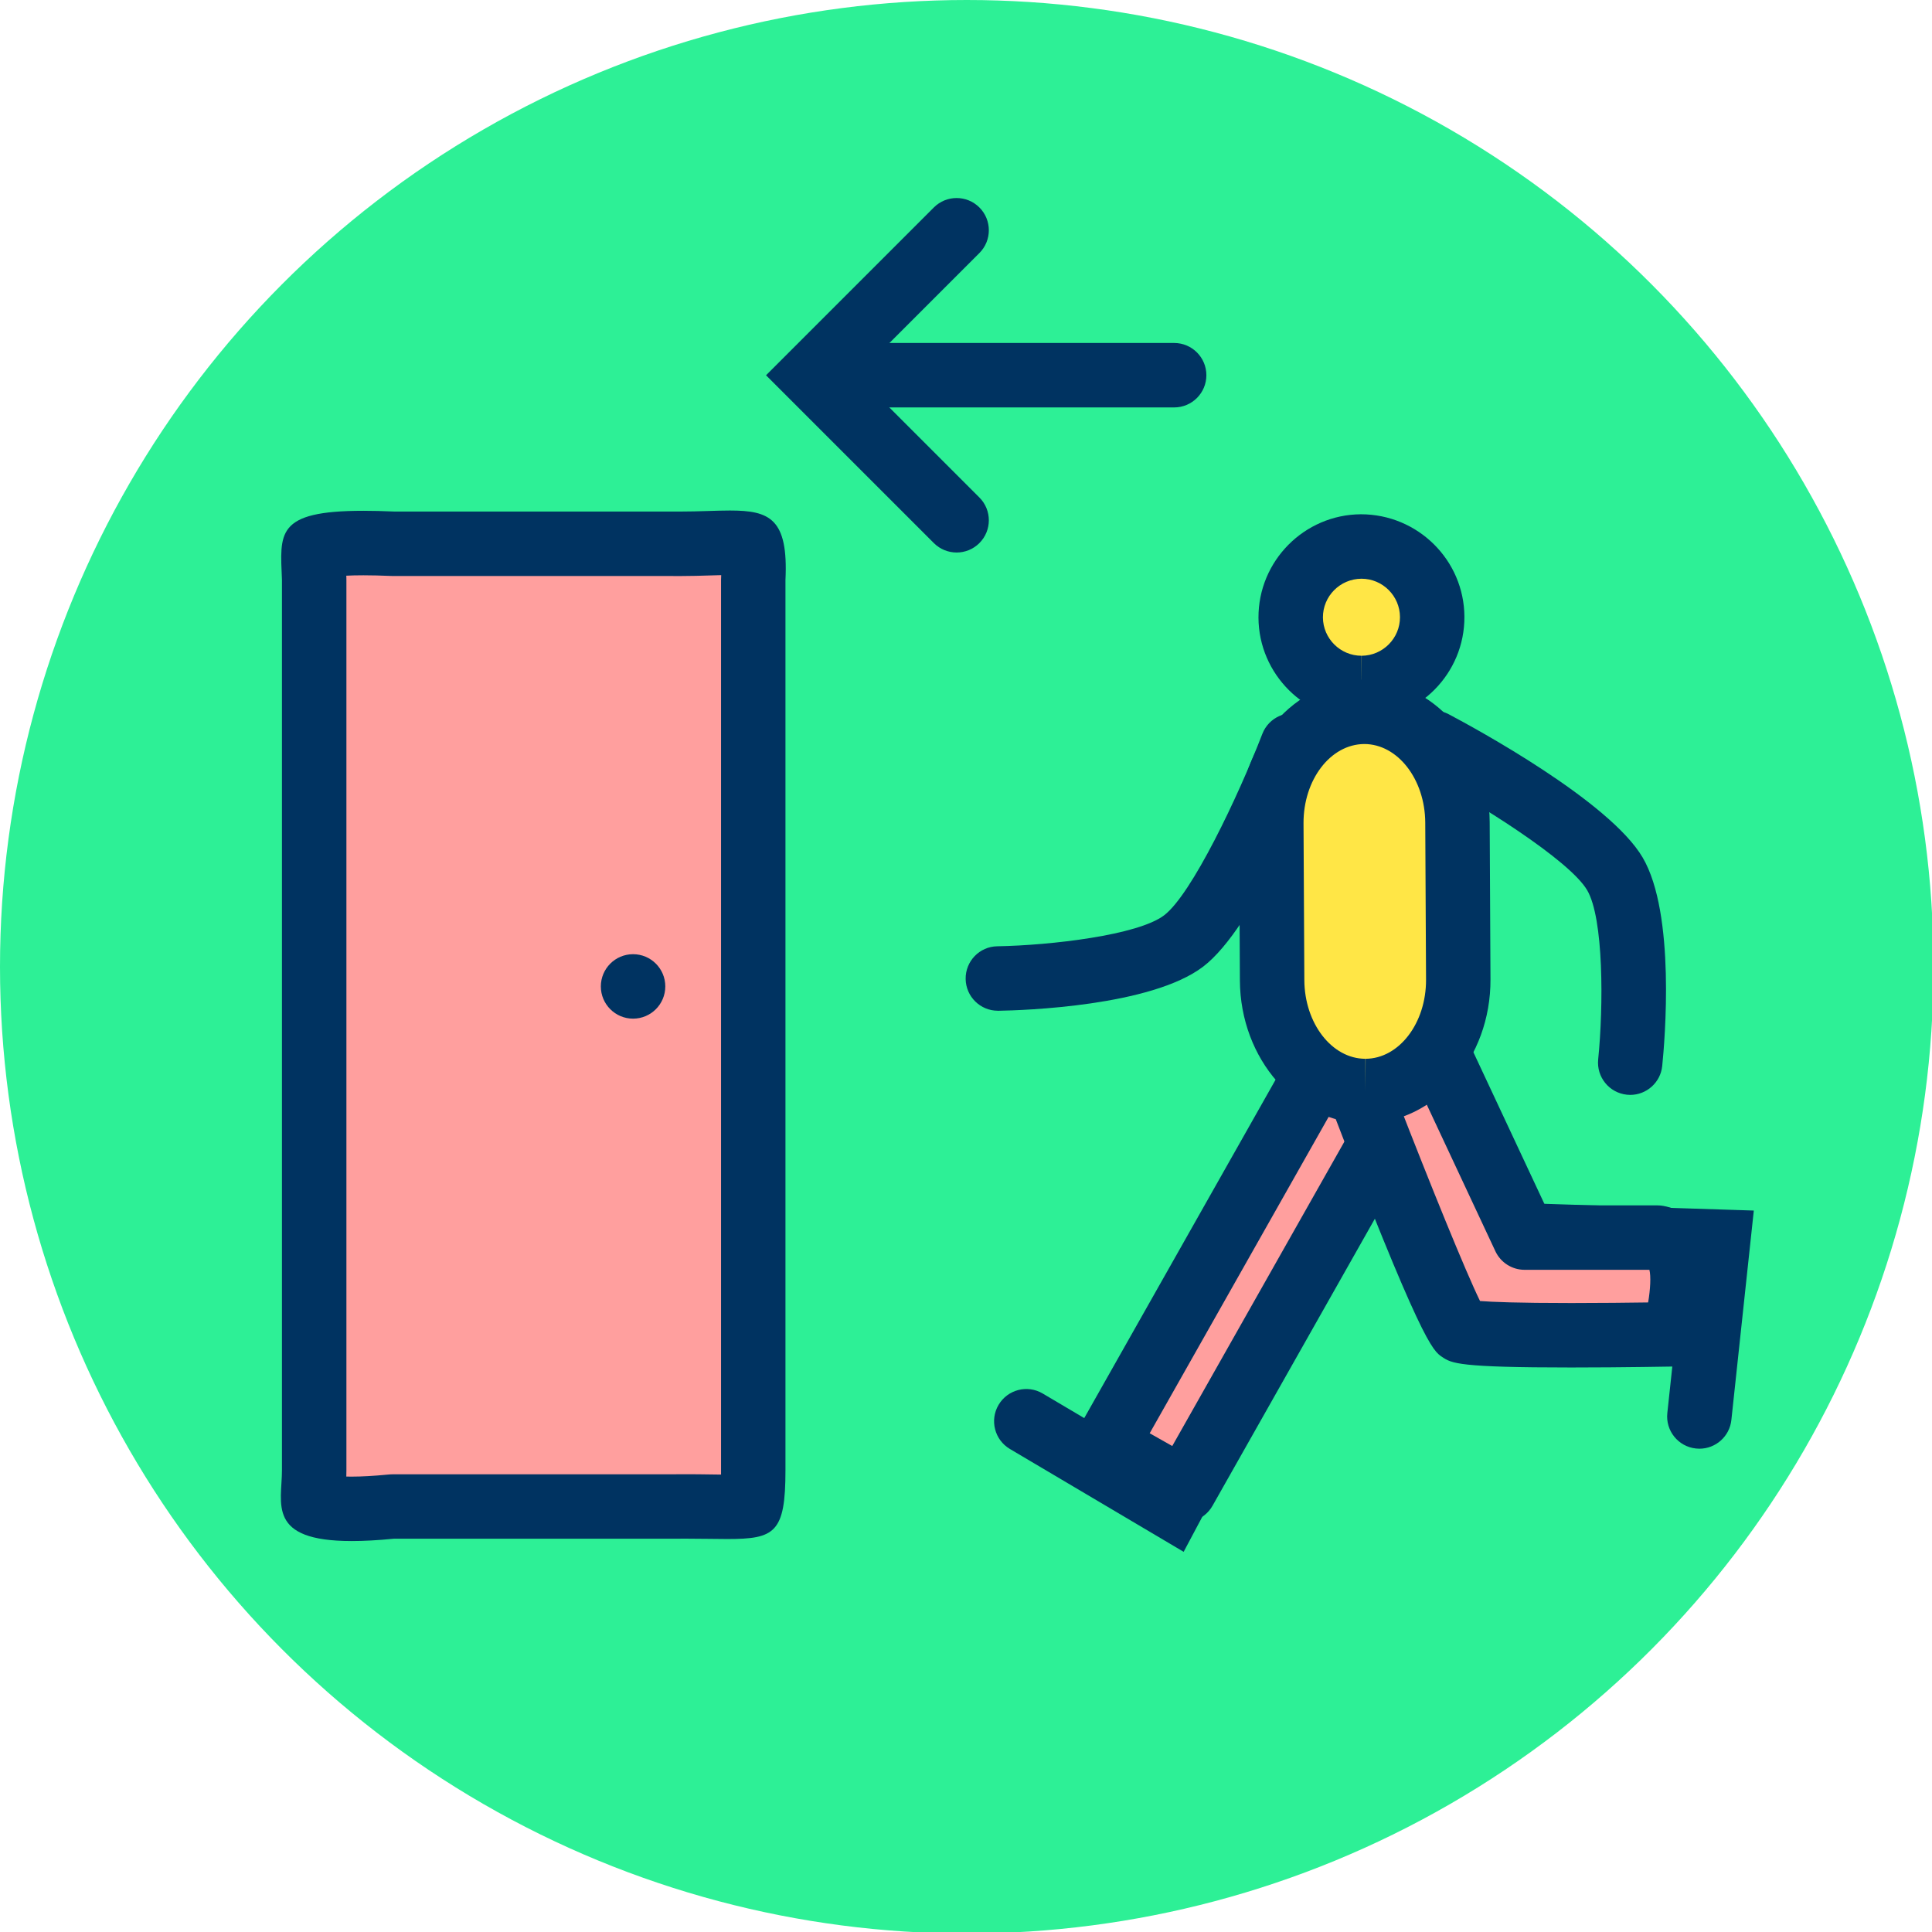 <svg xmlns="http://www.w3.org/2000/svg" width="119.91" height="119.91" viewBox="0 0 119.905 119.905" enable-background="new 0 0 119.905 119.905"><circle fill="#2df096" cx="60" cy="60" r="60"/><g fill="#003361"><path d="m72.871 25.286h-19c-1.104 0-2-.896-2-2s.896-2 2-2h19c1.104 0 2 .896 2 2s-.895 2-2 2"/><path d="m59.37 34.29c-.512 0-1.023-.195-1.414-.586l-10.414-10.414 10.414-10.414c.781-.781 2.047-.781 2.828 0s.781 2.047 0 2.828l-7.586 7.586 7.586 7.586c.781.781.781 2.047 0 2.828-.39.391-.902.586-1.414.586"/><path d="m105.47 89.91c-.071 0-.144-.004-.216-.012-1.099-.117-1.894-1.103-1.775-2.201l.933-8.707-13.347-.431c-1.104-.036-1.97-.96-1.935-2.063.036-1.104.985-1.972 2.063-1.935l17.653.569-1.392 12.992c-.108 1.027-.975 1.788-1.984 1.788"/></g><g fill="#28395f"><circle cx="84.43" cy="38.41" r="3.589"/><path d="m89.87 63.833c-.02 2.809-2.312 5.066-5.121 5.05-2.807-.023-5.066-2.314-5.05-5.125l.117-14.949c.02-2.811 2.312-5.066 5.123-5.05 2.807.021 5.062 2.314 5.04 5.123l-.115 14.951"/></g><g fill="#003361"><path d="m61.929 62.729c-1.088 0-1.979-.873-1.998-1.966-.02-1.104.86-2.02 1.965-2.034 3.325-.058 8.734-.692 10.349-1.92 1.713-1.3 4.598-7.368 6.099-11.263.398-1.03 1.557-1.541 2.586-1.146 1.03.397 1.544 1.555 1.146 2.586-.672 1.743-4.188 10.562-7.411 13.01-3.226 2.453-11.146 2.709-12.7 2.735-.013 0-.025 0-.036 0"/><path d="m73.46 96.31l-10.783-6.383c-.95-.562-1.266-1.789-.702-2.739.562-.951 1.79-1.266 2.739-.702l7.182 4.25 12.546-23.584c.519-.975 1.727-1.345 2.705-.826.975.519 1.345 1.729.826 2.705l-14.513 27.28"/><path d="m84.38 47.874c-1.101 0-1.994-.889-2-1.99l-.029-5.979c-.006-1.104.886-2 1.99-2.01.003 0 .007 0 .001 0 1.101 0 1.994.889 2 1.99l.029 5.979c.006 1.104-.886 2-1.99 2.01-.003 0-.007 0-.001 0"/></g><path transform="matrix(.87.492-.492.87 48.936-28.19)" fill="#ff9f9e" d="m75.19 64.76h5.608v28.15h-5.608z"/><g fill="#003361"><path d="m73.51 94.47c-.342 0-.682-.088-.985-.26l-4.881-2.762c-.961-.543-1.299-1.764-.756-2.725l13.854-24.502c.262-.462.695-.801 1.206-.942.51-.142 1.058-.075 1.52.186l4.883 2.762c.962.544 1.3 1.765.757 2.726l-13.857 24.501c-.262.462-.695.801-1.207.942-.175.049-.356.074-.534.074m-2.157-5.518l1.4.792 11.887-21.02-1.4-.792-11.887 21.02"/><path d="m101.18 67.952c-.068 0-.136-.004-.205-.011-1.099-.111-1.898-1.093-1.788-2.191.335-3.309.345-8.754-.684-10.503-1.086-1.851-6.773-5.432-10.464-7.385-.977-.516-1.35-1.726-.833-2.702.516-.977 1.726-1.349 2.702-.834 1.651.873 9.995 5.405 12.04 8.895 2.054 3.494 1.372 11.388 1.214 12.934-.104 1.03-.974 1.797-1.986 1.797"/></g><path fill="#ff9f9e" d="m84.13 67.06c0 0 5.75 15 6.5 15.5s13.25.25 13.25.25 1.75-5.5-1-6h-8.25l-5.5-11.75-5 2"/><path fill="#003361" d="m97.53 84.87c-7.04 0-7.43-.258-8.02-.648-.6-.4-1.28-.854-7.258-16.448-.392-1.021.109-2.167 1.124-2.573l5-2c.987-.391 2.104.05 2.555 1.01l4.961 10.598h6.978c.12 0 .239.011.357.032 1.06.192 1.946.804 2.498 1.722 1.354 2.251.381 5.814.051 6.853-.26.815-1.01 1.376-1.866 1.394 0-.002-3.145.06-6.384.06m-5.672-4.125c.735.057 2.319.125 5.672.125 1.794 0 3.558-.02 4.762-.037.141-.833.178-1.619.079-2.025h-7.747c-.776 0-1.482-.449-1.812-1.152l-4.699-10.04-1.413.564c2.067 5.327 4.264 10.739 5.158 12.564"/><path fill="#ffe646" d="m88.89 38.28c.014 2.424-1.943 4.398-4.367 4.414-2.426.001-4.4-1.943-4.414-4.369-.001-2.424 1.943-4.398 4.369-4.412 2.423-.012 4.4 1.943 4.412 4.367"/><path fill="#003361" d="m84.5 44.698c-3.507 0-6.376-2.853-6.396-6.357-.015-3.523 2.838-6.404 6.357-6.424 3.54 0 6.407 2.852 6.424 6.357.02 3.519-2.831 6.401-6.354 6.424-.004 0-.026 0-.031 0m-.005-8.781c-1.328.008-2.396 1.086-2.391 2.404.008 1.31 1.082 2.377 2.396 2.377v2l.011-2c1.314-.009 2.383-1.086 2.375-2.402-.006-1.313-1.079-2.379-2.391-2.379"/><path fill="#ffe646" d="m78.955 60.845l-.051-9.738c-.018-3.809 2.551-6.91 5.744-6.928 3.189-.016 5.793 3.061 5.811 6.869l.049 9.738c.02 3.809-2.551 6.91-5.742 6.928-3.19.014-5.791-3.059-5.811-6.869"/><path fill="#003361" d="m84.74 69.71c-4.27 0-7.764-3.974-7.789-8.859l-.051-9.737c-.022-4.905 3.446-8.915 7.733-8.938 4.306 0 7.799 3.975 7.821 8.86l.049 9.737c.025 4.904-3.443 8.914-7.731 8.938-.003 0-.028 0-.032 0m-.071-23.535c-2.097.012-3.781 2.218-3.769 4.919l.051 9.736c.014 2.691 1.714 4.88 3.789 4.88v2l.013-2c2.081-.012 3.765-2.218 3.751-4.917l-.049-9.739c-.013-2.691-1.711-4.879-3.786-4.879"/><path fill="#ff9f9e" d="m21.828 93.65c-1.957 0-2.387-.363-2.391-.367-.033-.117.002-.691.025-1.072.02-.318.037-.641.037-.955v-55.25l-.018-.469c-.021-.516-.051-1.205.008-1.484.191-.096.895-.342 3.066-.342.539 0 1.139.014 1.803.043l17.826.004c.674 0 1.297-.02 1.871-.037.453-.014.871-.027 1.256-.027.977 0 1.232.102 1.289.133-.016 0 .23.406.15 2.084v55.34c.002 1.406-.102 1.969-.17 2.186-.191.043-.596.084-1.438.084-.324 0-.676-.006-1.059-.001-.475-.008-.996-.014-1.564-.014l-.736.004h-17.338c-.066 0-.131.002-.197.001-.914.09-1.728.135-2.42.135"/><g fill="#003361"><path d="m44.76 35.696c-.002.037-.004.076-.004.115-.004.062-.006.125-.006.189v55.25c0 .092 0 .182 0 .266-.203-.002-.416-.006-.639-.008-.484-.008-1.012-.014-1.592-.014-.244 0-.498 0-.713.004h-17.361c-.131 0-.262.006-.393.02-.85.082-1.598.125-2.225.125-.121 0-.232-.002-.334-.004.004-.131.006-.262.006-.391v-55.25c0-.053 0-.104-.002-.154l-.006-.115c.289-.016.639-.025 1.064-.025.504 0 1.08.014 1.717.041.059.002.115.004.172.004h17.312c.145 0 .287.002.428.002.695 0 1.34-.02 1.934-.039.224-.006.437-.014.642-.018m.552-4.01c-.877 0-1.922.064-3.127.064-.125 0-.25 0-.379-.002h-17.361c-.695-.029-1.324-.045-1.889-.045-5.486 0-5.168 1.4-5.057 4.295v55.25c0 2.057-.959 4.395 4.328 4.395.742 0 1.607-.045 2.617-.145h17.361c.246-.004.484-.004.713-.004 1.029 0 1.896.023 2.623.023 2.947 0 3.609-.385 3.607-4.27v-55.25c.184-3.809-.984-4.311-3.436-4.311z"/><circle cx="39.29" cy="61.22" r="2"/></g></svg>